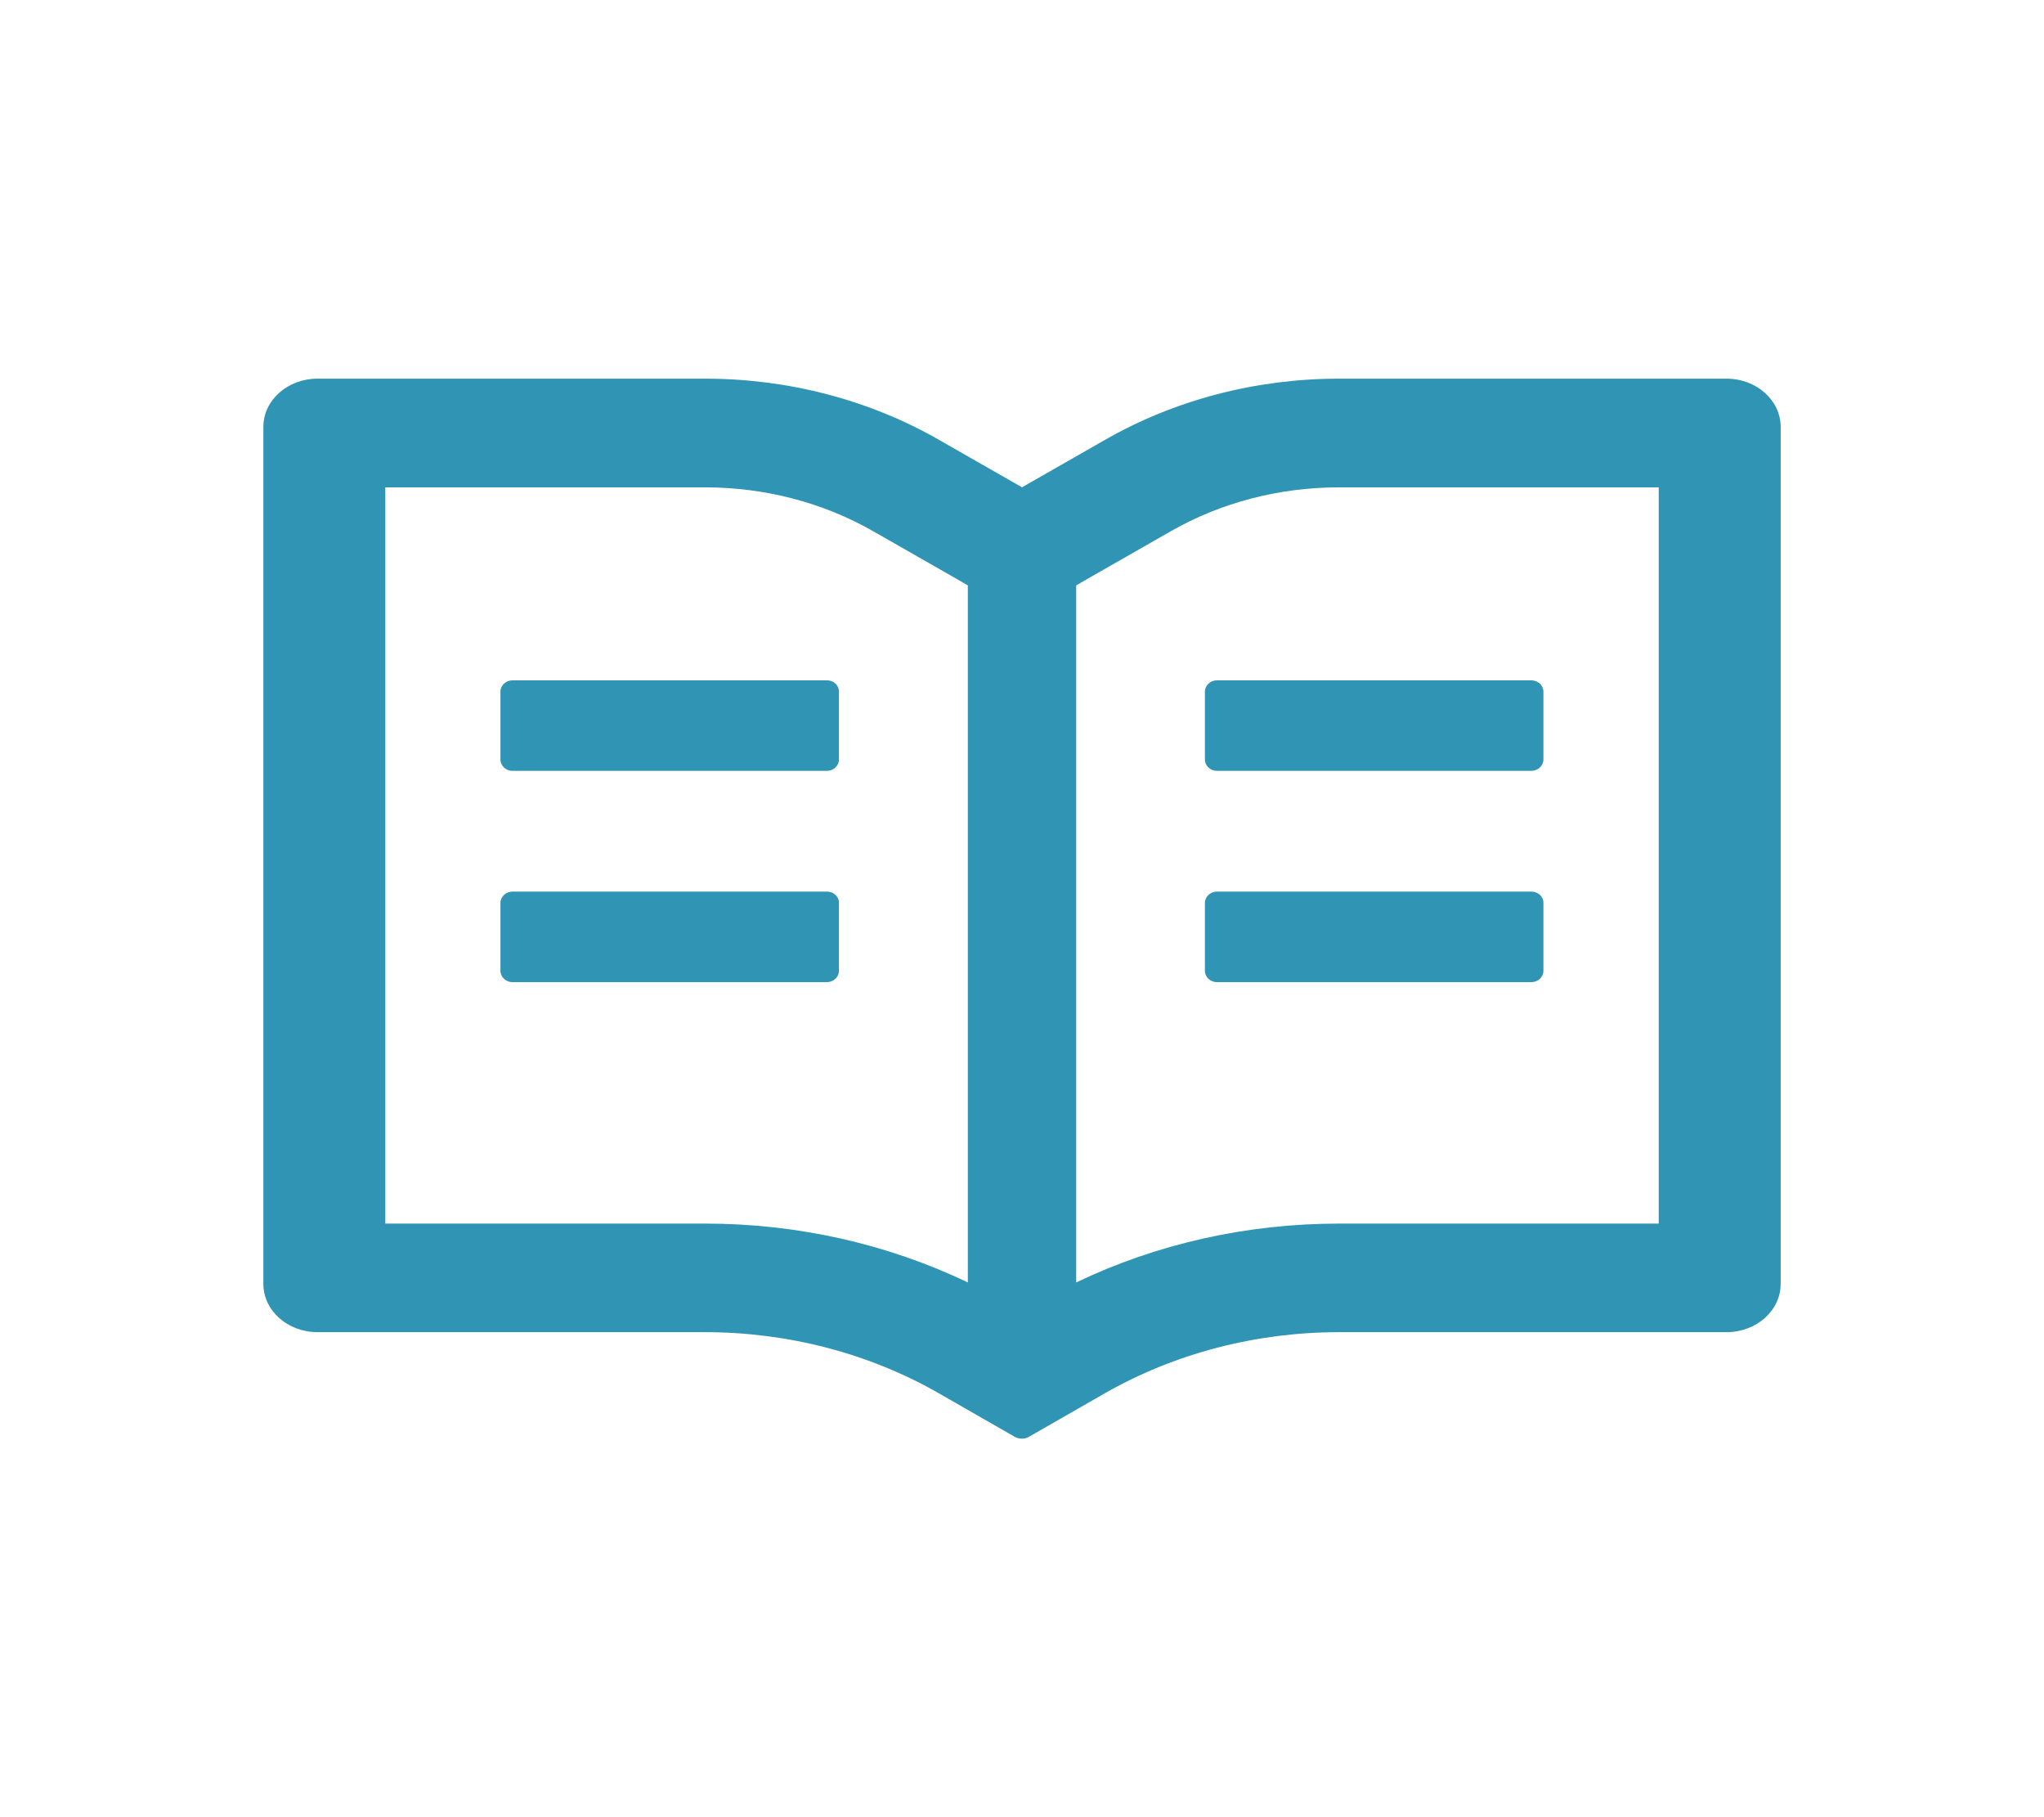 <svg width="72" height="64" viewBox="0 0 72 64" fill="none" xmlns="http://www.w3.org/2000/svg">
<g id="&#230;&#150;&#185;&#230;&#179;&#149;&#232;&#174;&#186;">
<path id="&#229;&#189;&#162;&#231;&#138;&#182;" fill-rule="evenodd" clip-rule="evenodd" d="M60.815 13.336H47.167C44.238 13.336 41.375 14.085 38.911 15.499L36 17.162L33.089 15.499C30.632 14.085 27.762 13.336 24.834 13.336H11.186C10.13 13.336 9.277 14.096 9.277 15.036V45.218C9.277 46.158 10.13 46.918 11.186 46.918H24.834C27.762 46.918 30.626 47.667 33.089 49.081L35.738 50.6C35.815 50.643 35.905 50.669 35.994 50.669C36.084 50.669 36.173 50.648 36.251 50.6L38.899 49.081C41.369 47.667 44.238 46.918 47.167 46.918H60.815C61.871 46.918 62.724 46.158 62.724 45.218V15.036C62.724 14.096 61.871 13.336 60.815 13.336ZM24.834 43.094H13.572V17.164H24.834C26.946 17.164 28.998 17.701 30.769 18.716L33.68 20.379L34.092 20.618V45.167C31.252 43.806 28.079 43.094 24.834 43.094ZM47.167 43.094H58.429V17.164H47.167C45.055 17.164 43.003 17.701 41.231 18.716L38.321 20.379L37.909 20.618V45.167C40.748 43.806 43.922 43.094 47.167 43.094ZM29.135 23.961H18.052C17.819 23.961 17.628 24.142 17.628 24.36V26.751C17.628 26.968 17.819 27.149 18.052 27.149H29.129C29.362 27.149 29.552 26.968 29.552 26.751V24.36C29.558 24.142 29.367 23.961 29.135 23.961ZM42.443 26.751V24.36C42.443 24.142 42.633 23.961 42.866 23.961H53.943C54.176 23.961 54.367 24.142 54.367 24.36V26.751C54.367 26.968 54.176 27.149 53.943 27.149H42.866C42.633 27.149 42.443 26.968 42.443 26.751ZM29.135 31.402H18.052C17.819 31.402 17.628 31.583 17.628 31.801V34.192C17.628 34.41 17.819 34.59 18.052 34.59H29.129C29.362 34.59 29.552 34.41 29.552 34.192V31.801C29.558 31.583 29.367 31.402 29.135 31.402ZM42.866 31.402H53.949C54.182 31.402 54.373 31.583 54.367 31.801V34.192C54.367 34.41 54.176 34.59 53.943 34.59H42.866C42.633 34.59 42.443 34.41 42.443 34.192V31.801C42.443 31.583 42.633 31.402 42.866 31.402Z" fill="#3095B4"/>
</g>
</svg>

